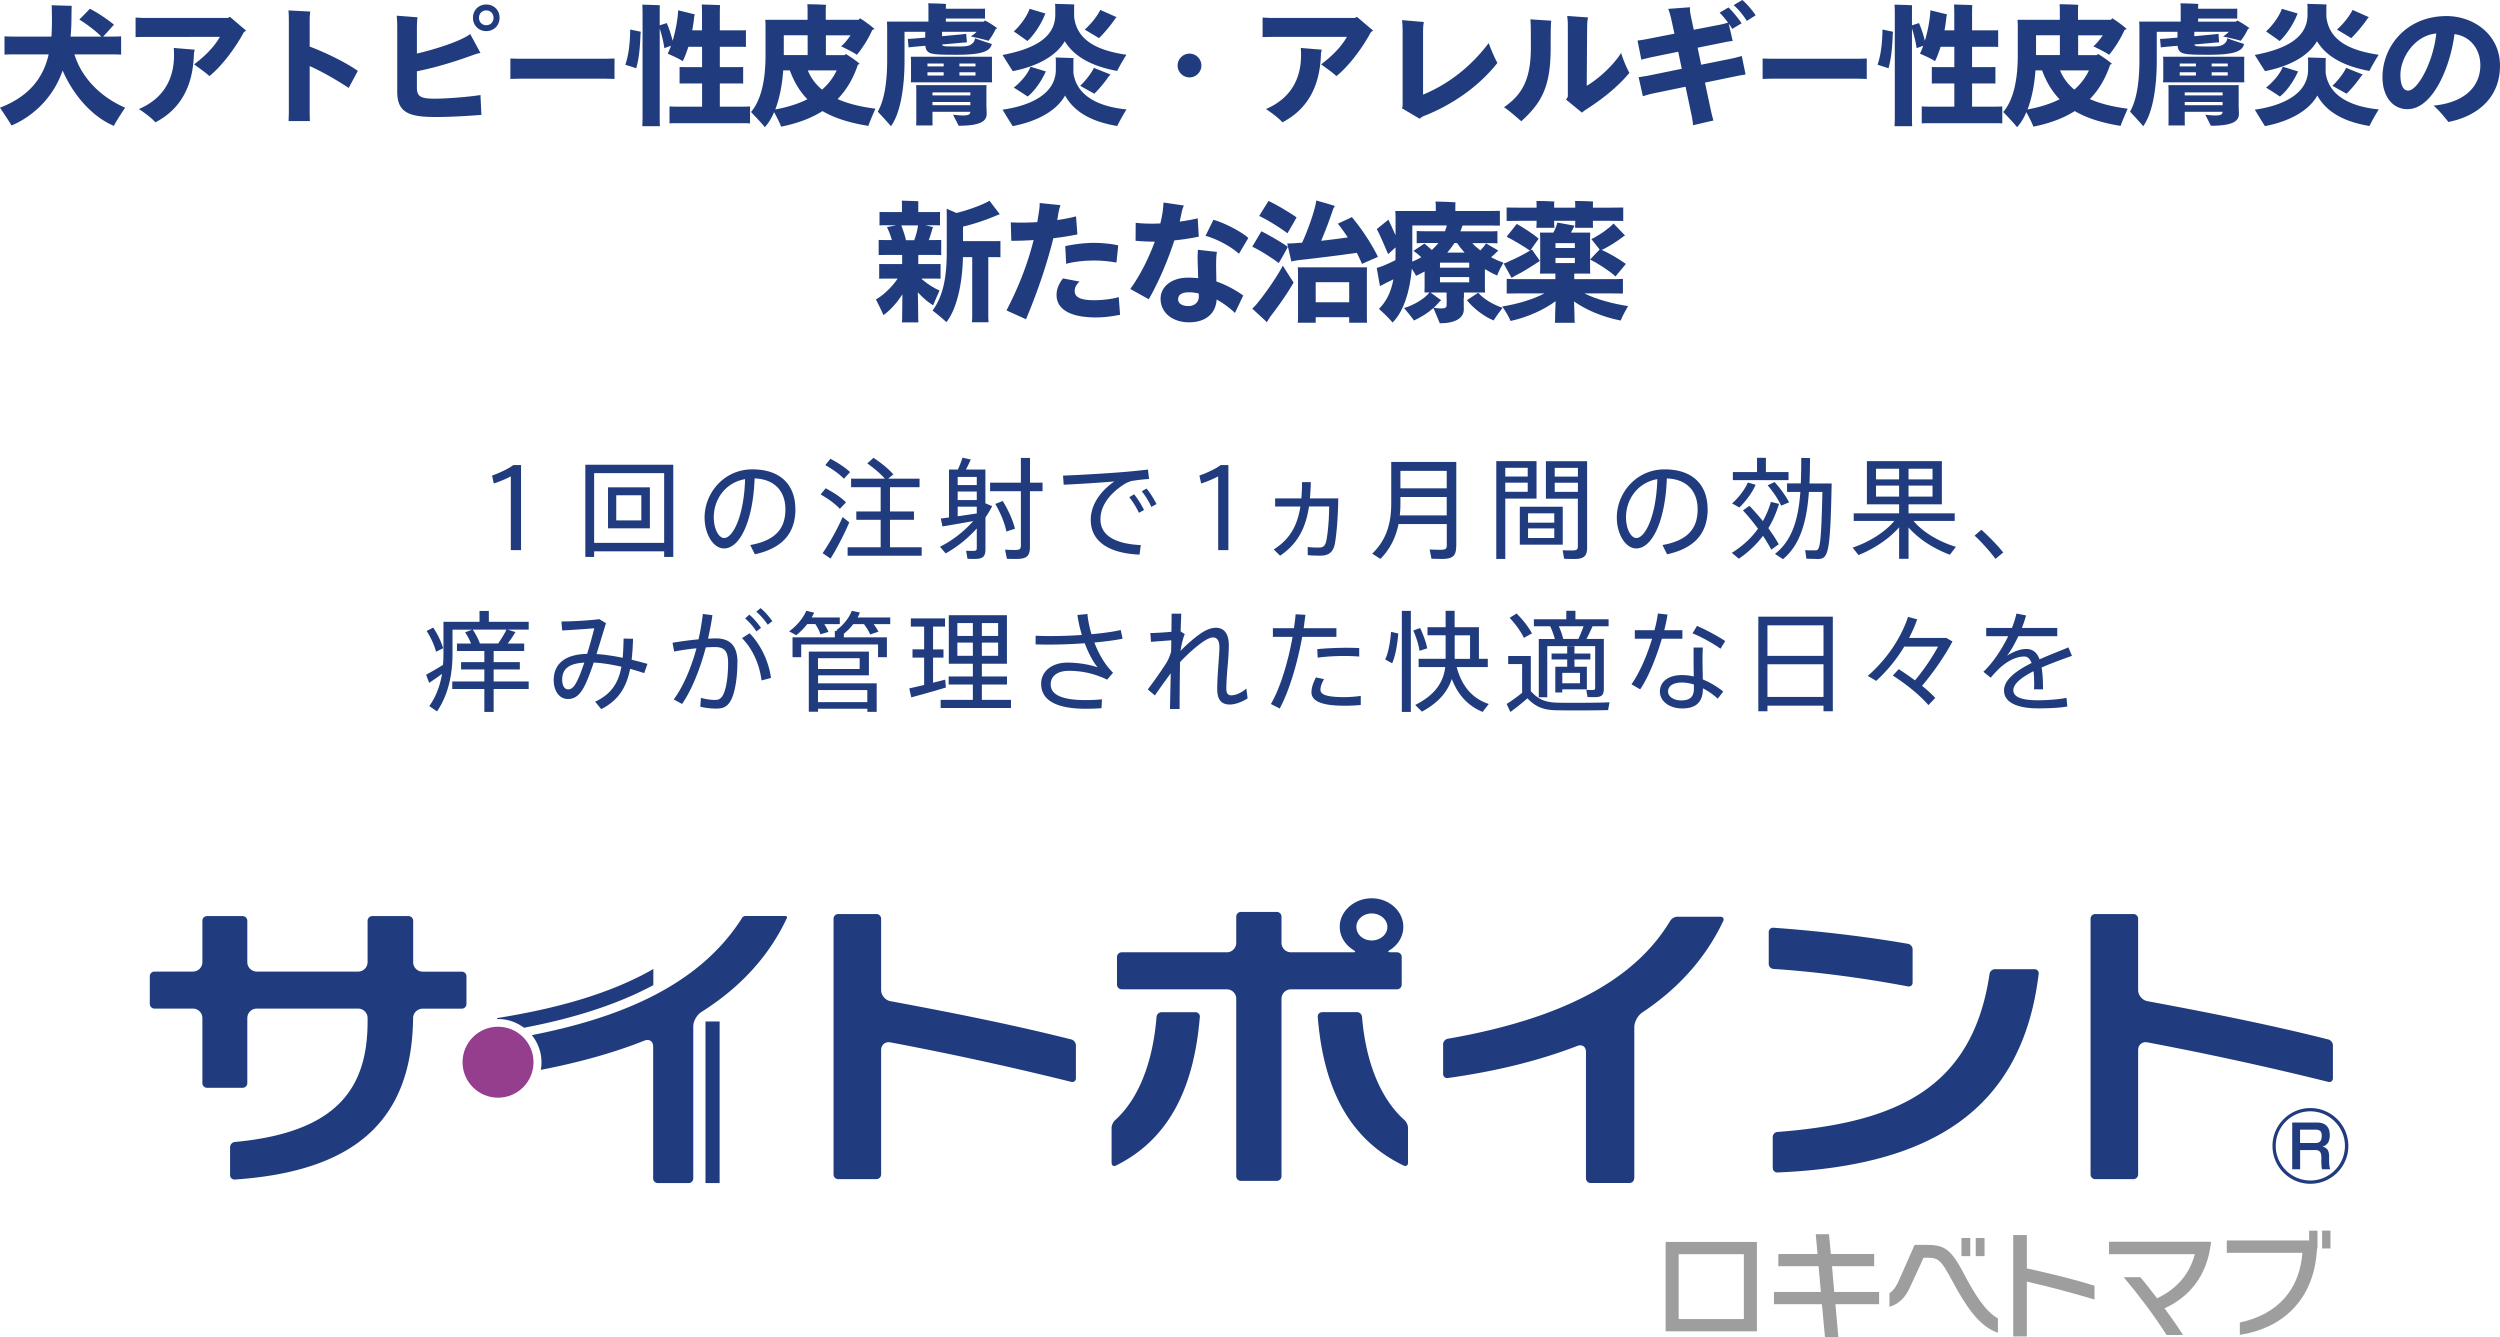 <svg id="_イヤー_2" xmlns="http://www.w3.org/2000/svg" viewBox="0 0 388.88 208.01"><defs><style>.cls-1{fill:#203c7e}</style></defs><g id="contents"><path class="cls-1" d="M81.05 72.34v13.23h-1.59V74.1c-.58.32-1.68.8-2.65 1.11l-.27-1.23c1.09-.39 2.63-1.09 3.3-1.64h1.21Zm23.68-.05v14.34h-1.42v-.87H92.42v.87h-1.37V72.29h13.67Zm-1.42 12.15V73.6H92.42v10.84h10.89Zm-2.22-8.63v6.37h-6.51v-6.37h6.51Zm-1.33 1.23h-3.9v3.91h3.9v-3.91Zm23.97 2.14c0 3.3-1.54 6-6.31 7.04l-.72-1.44c4.24-.75 5.47-2.84 5.47-5.57s-1.61-4.68-4.79-4.79c-.22 6.49-2.24 10.89-4.75 10.89-1.73 0-3.03-2.31-3.03-4.8 0-3.86 3.06-7.5 7.42-7.5 4.68 0 6.7 2.7 6.7 6.17Zm-7.83-4.65c-3.04.53-4.87 3.11-4.87 5.95 0 1.73.74 3.21 1.62 3.21 1.33 0 3.09-3.37 3.25-9.16Zm11.75 2.38.79-.96c1.33.72 2.41 1.44 3.16 2.19l-.96 1.01c-.72-.77-1.74-1.52-2.99-2.24Zm4.46 4.34c-.77 1.83-2.05 4.29-2.92 5.64l-1.23-.85c.91-1.28 2.31-3.76 3.11-5.61l1.04.82Zm-3.73-8.9.79-.99c1.28.68 2.31 1.37 3.06 2.07l-.96 1.04c-.7-.73-1.69-1.44-2.89-2.12Zm14.99 12.78v1.32h-11.52v-1.32h5.14v-4.27h-3.79v-1.3h3.79v-3.78h-4.6v-1.32h5.25c-.68-.79-1.62-1.57-2.73-2.38l.97-.87c1.32.89 2.34 1.74 3.09 2.58l-.82.67h4.89v1.32h-4.6v3.78h3.73v1.3h-3.73v4.27h4.92Zm10.96-6.39c-.29.6-.65 1.18-1.04 1.74v4.94c0 1.18-.43 1.52-1.66 1.52-.34 0-.8 0-1.13-.02l-.22-1.25c.31.02.75.02 1.06.02.46 0 .6-.07.6-.43V82.2c-1.44 1.61-3.16 2.96-4.84 3.88l-.89-1.03c1.83-.91 3.69-2.31 5.18-4-1.62.31-3.57.63-4.79.84l-.26-1.23 1.28-.17v-7.45H149c.29-.65.56-1.33.72-1.85l1.28.29c-.19.46-.46 1.01-.75 1.56h3.03v5.25l1.04.44Zm-2.39-4.55h-2.97v1.26h2.97v-1.26Zm0 2.27h-2.97v1.33h2.97v-1.33Zm-2.97 3.85 2.97-.44v-1.06h-2.97v1.5Zm13.19-3.9h-1.95v8.67c0 1.45-.56 1.86-2.08 1.86-.48 0-1.08 0-1.5-.02l-.29-1.42c.43.03 1.06.05 1.52.05.72 0 .94-.12.94-.68v-8.46h-4.79v-1.33h4.79v-3.85h1.42v3.85h1.95v1.33Zm-5.61 6.27c-.27-1.3-.84-2.75-1.73-4.29l1.16-.46c.96 1.57 1.57 3.02 1.9 4.31l-1.33.44Zm20.9 2.12-.19 1.47c-4.72-.19-7.59-2.02-7.59-5.4 0-2.31 1.44-4.43 3.67-5.98-1.9.17-5.62.41-7.88.51l-.1-1.42c2.32-.07 7.45-.39 9.06-.53 1.32-.1 2.97-.27 4.15-.41l.17 1.47c-.75.03-2.02.19-2.62.29-.38.07-.94.32-1.3.56-2.15 1.38-3.64 3.26-3.64 5.43 0 2.38 2.07 3.79 6.26 4Zm-1.03-7.91c.55.68 1.13 1.61 1.54 2.44l-.8.44c-.36-.8-.94-1.73-1.5-2.43l.77-.46Zm3.47 1.52-.8.44c-.36-.82-.91-1.73-1.49-2.43l.75-.43c.56.68 1.13 1.57 1.54 2.41Zm11.19-6.07v13.23h-1.59V74.1c-.58.32-1.68.8-2.65 1.11l-.27-1.23c1.09-.39 2.63-1.09 3.3-1.64h1.21Zm17.09 5.17c-.03 3.26-.36 6.7-.65 7.54-.34.97-.99 1.38-2.12 1.38-.62 0-1.37 0-1.98-.09v-1.26c.6.09 1.26.09 1.76.09s.8-.14 1.01-.63c.27-.67.56-3.38.56-5.76h-3.13c-.51 3.4-1.81 5.85-4.5 7.66l-.99-.97c2.5-1.59 3.67-3.66 4.15-6.68h-3.93v-1.26h4.08c.07-.79.1-1.62.1-2.53h1.37c-.02.89-.07 1.74-.14 2.53h4.39Zm18.34 7.5c0 1.49-.6 1.93-2.17 1.93-.53 0-1.21-.02-1.67-.03l-.29-1.44c.48.03 1.15.05 1.68.05.75 0 .99-.12.99-.7v-3.3h-7.5c-.41 1.98-1.26 3.83-2.82 5.42l-1.28-.82c2.31-2.22 2.96-4.89 2.96-7.81v-6.46h10.12v13.16Zm-1.47-4.85v-2.85h-7.2v1.01c0 .62-.03 1.23-.1 1.85h7.3Zm-7.2-6.92v2.72h7.2v-2.72h-7.2Zm16.31 4.32v9.38h-1.4V71.73h6.26v5.83h-4.85Zm0-4.79v1.35h3.49v-1.35h-3.49Zm3.49 3.73v-1.42h-3.49v1.42h3.49Zm5.45 8.22h-6.68v-5.9h6.68v5.9Zm-1.32-4.87h-4.08v1.45h4.08v-1.45Zm0 2.34h-4.08v1.5h4.08v-1.5Zm5.11 2.96c0 1.42-.55 1.8-2.05 1.8-.48 0-1.08-.02-1.52-.03l-.24-1.33c.43.03 1.01.03 1.45.03.7 0 .92-.1.92-.65v-7.4h-4.97v-5.83h6.41v13.42Zm-5.04-12.37v1.35h3.61v-1.35h-3.61Zm3.61 3.73v-1.42h-3.61v1.42h3.61Zm20.18 2.67c0 3.3-1.54 6-6.31 7.04l-.72-1.44c4.24-.75 5.47-2.84 5.47-5.57s-1.61-4.68-4.79-4.79c-.22 6.49-2.24 10.89-4.75 10.89-1.73 0-3.03-2.31-3.03-4.8 0-3.86 3.06-7.5 7.42-7.5 4.68 0 6.7 2.7 6.7 6.17Zm-7.83-4.65c-3.04.53-4.87 3.11-4.87 5.95 0 1.73.74 3.21 1.62 3.21 1.33 0 3.09-3.37 3.25-9.16Zm17.72 10.96c-.36-.68-.79-1.4-1.28-2.14a16.147 16.147 0 0 1-3.76 3.56l-1.09-.91c1.64-1.03 3.01-2.27 4.07-3.76-.68-.92-1.45-1.88-2.34-2.84l1.01-.72c.77.82 1.47 1.61 2.09 2.38.51-.91.94-1.91 1.25-2.99l1.26.31c-.41 1.37-.96 2.63-1.66 3.78.63.87 1.18 1.71 1.62 2.5l-1.16.84Zm-4.96-6.55-1.13-.63c.96-.85 1.9-2.03 2.46-3.26l1.2.36c-.58 1.33-1.56 2.58-2.53 3.54Zm7.66-4.26h-8.67v-1.25h3.76v-2.22h1.38v2.22h3.52v1.25Zm-1.16 3.97c-.46-.99-1.16-2.05-2.1-3.16l1.08-.51c1.01 1.13 1.74 2.17 2.26 3.16l-1.23.51Zm5.54 8.29c-.43 0-1.09-.02-1.61-.03l-.19-1.33c.5.03 1.15.03 1.54.03.7 0 .94-.17 1.14-9.09h-2.1c-.31 4.32-1.23 8.14-4.03 10.46l-1.25-.82c2.77-2.15 3.66-5.62 3.95-9.64h-2.07v-1.33h2.14c.05-1.28.07-2.62.07-3.96l1.37.02c-.02 1.33-.03 2.67-.09 3.95h3.45c-.22 11.35-.55 11.76-2.32 11.76Zm21.65-1.88-.94 1.23c-2.34-.87-4.77-2.34-6.43-4.24v4.87h-1.47v-4.89c-1.64 1.88-4.05 3.4-6.32 4.31l-.91-1.16c2.39-.79 4.96-2.31 6.49-4.15h-6.32v-1.18h7.06v-1.4h-5.01v-6.72h11.66v6.72h-5.18v1.4h7.18v1.18h-6.41c1.54 1.85 4.14 3.3 6.6 4.03Zm-12.43-10.49h3.59v-1.66h-3.59v1.66Zm3.59 2.68v-1.71h-3.59v1.71h3.59Zm5.2-4.34h-3.73v1.66h3.73v-1.66Zm0 2.63h-3.73v1.71h3.73v-1.71Zm11 10.39-1.21 1.01c-.7-.97-2.12-2.6-3.25-3.62l1.06-.92c1.18 1.06 2.58 2.5 3.4 3.54ZM82.24 97.94h-3.26l1.2.38c-.31.53-.72 1.14-1.2 1.78h2.56v1.16h-4.75V103h4.07v1.14h-4.07V106h5.45v1.18h-5.45v3.56h-1.45v-3.56h-4.99V106h4.99v-1.86h-3.62V103h3.62v-1.74h-4.26v-1.16h2.19a9.12 9.12 0 0 0-.92-1.74l1.08-.41h-3.04v3.74c0 3.13-.6 6.29-2.41 8.97l-1.2-.82c1.08-1.54 1.69-3.25 1.98-5.02-.68.5-1.47 1.06-2 1.4l-.48-1.26c.65-.36 1.78-.99 2.63-1.54.05-.56.07-1.14.07-1.73v-4.97h5.61v-1.69h1.45v1.69h6.2v1.23Zm-14.41 3.44c-.24-.94-.79-2.2-1.47-3.23l1.03-.53c.72 1.08 1.28 2.31 1.54 3.21l-1.09.55Zm10.96-3.44h-5.25c.48.72.89 1.52 1.11 2.15h2.85c.51-.75 1.01-1.56 1.28-2.15Zm21.42 6.77c-.7-.24-1.45-.46-2.19-.67-.56 2.82-1.78 4.89-4.5 6.27l-.94-1.16c2.58-1.21 3.64-3.02 4.08-5.44-1.49-.34-2.97-.58-4.31-.65-.32.99-.67 1.93-.99 2.7-.89 2.15-1.74 2.97-3.01 2.97-1.42 0-2.22-1.35-2.22-2.92 0-2.32 1.47-4.02 5.2-4.1.43-1.38.82-2.82 1.11-3.98-1.2.1-3.4.26-4.99.34l-.12-1.4c1.83 0 4.44-.17 5.9-.36l1.03.63-1.47 4.8c1.26.08 2.67.29 4.07.58.08-.92.12-1.91.14-2.99l1.47.03c-.03 1.18-.1 2.26-.22 3.26.84.21 1.66.41 2.46.65l-.5 1.42Zm-10.17.65c.27-.63.56-1.44.85-2.29-2.65.15-3.44 1.16-3.44 2.67 0 .84.32 1.49.92 1.49s1.04-.44 1.66-1.86Zm24.66-2.26c0 2.62-.46 4.96-1.09 5.98-.55.91-1.21 1.16-2.29 1.14-.75 0-1.62-.1-2.39-.29l.1-1.38c.67.2 1.5.32 2.02.32.67.02.96-.09 1.3-.56.55-.8.91-2.85.91-5.16 0-1.83-.55-2.5-2.03-2.5-.41 0-.91.02-1.44.05-.91 3.45-2.19 6.61-3.69 8.8l-1.3-.7c1.45-1.97 2.68-4.8 3.54-7.96-1.16.12-2.41.29-3.47.51l-.26-1.37c1.21-.2 2.7-.41 4.05-.53.29-1.3.51-2.62.67-3.95l1.49.19c-.17 1.23-.41 2.44-.68 3.66.44-.03.84-.05 1.18-.05 2.34 0 3.4 1.23 3.4 3.79Zm1.9-4.6c1.98 2.03 3.04 4.77 3.33 6.96l-1.47.38c-.29-2.24-1.2-4.7-3.04-6.58l1.18-.75Zm-.7-2.31.67-.58c.73.65 1.21 1.23 1.81 2.05l-.72.56a9.56 9.56 0 0 0-1.76-2.03Zm1.74-1.04.67-.56c.74.63 1.23 1.21 1.83 2.03l-.72.56a9.903 9.903 0 0 0-1.78-2.03Zm6.22 3.66-1.11-.6c1.16-.85 2.14-1.98 2.67-3.2l1.23.29-.38.75h4.36v1.03h-2.41c.27.43.5.82.65 1.21l-1.25.38c-.15-.51-.43-1.03-.79-1.59h-1.26c-.5.63-1.06 1.21-1.71 1.73Zm14.61-1.73h-2.58c.31.41.56.8.75 1.18l-1.28.43c-.22-.51-.55-1.04-.97-1.61h-1.66a8.34 8.34 0 0 1-1.47 1.5v.56h6.7v3.09h-1.38v-1.98h-11.95v1.98h-1.35v-3.09h6.58v-.99h.41l-.2-.1c1.09-.8 1.97-1.85 2.43-3.04l1.26.27c-.1.27-.22.51-.36.77h5.08v1.03Zm-11.23 9.21h9.13v4.44h-1.45v-.48h-7.67v.46h-1.44v-9.35h9.35v3.69h-7.91v1.23Zm0-3.91v1.68h6.48v-1.68h-6.48Zm0 4.96v1.88h7.67v-1.88h-7.67Zm19.89-.4c-1.57.5-4 1.16-5.38 1.54l-.31-1.4 2.31-.53v-4.26h-1.81v-1.28h1.81v-3.54h-2.07v-1.28H147v1.28h-1.86v3.54h1.62v1.28h-1.62v3.91l1.88-.48.12 1.21Zm10.13 1.93v1.26h-10.94v-1.26h5.01v-2.39h-3.76v-1.25h3.76v-1.98h-3.74V95.7h9.04v7.55h-3.9v1.98h3.91v1.25h-3.91v2.39h4.53Zm-8.34-9.95h2.41v-2h-2.41v2Zm2.41 3.09v-2.05h-2.41v2.05h2.41Zm3.93-5.09h-2.53v2h2.53v-2Zm0 3.04h-2.53v2.05h2.53v-2.05Zm17.88 4.68-.92 1.08c-1.95-.94-3.91-1.37-5.93-1.37-1.86 0-2.85.85-2.85 2.12 0 1.57 1.69 2.43 5.44 2.43.72 0 1.61-.03 2.53-.12l-.07 1.38c-.85.07-1.71.09-2.43.09-4.75 0-6.96-1.4-6.96-3.9 0-1.91 1.66-3.28 4.08-3.28 1.62 0 3.3.27 4.7.73-.7-.85-1.42-2.19-2-3.74-1.93.14-3.93.21-5.71.21-.68 0-1.33-.02-1.93-.03v-1.35c.68.03 1.42.05 2.24.05 1.54 0 3.26-.05 4.96-.17-.31-.99-.55-2.05-.7-3.11l1.56-.15c.1 1.03.32 2.1.63 3.14 1.71-.15 3.3-.36 4.55-.65l.29 1.35c-1.25.26-2.77.44-4.39.6.72 1.86 1.71 3.55 2.92 4.7Zm20.94 3.98c-1.01.67-2.07.97-2.77.97-1.28 0-1.97-.67-1.97-2.46 0-.91.07-2.14.17-3.52.07-1.04.17-2.15.17-2.91 0-1.04-.36-1.54-.99-1.54-.39 0-.8.19-1.35.53-.91.58-2.43 1.86-3.78 3.3-.05 2.89-.07 5.76-.07 7.3h-1.5l.12-5.55c-.8 1.08-1.79 2.44-2.46 3.44l-1.11-.94c.92-1.2 2.36-3.25 2.96-4.24.27-.46.5-1.03.67-1.64l.03-1.76-3.16.24-.1-1.37c.77 0 2.2-.09 3.28-.19l.03-2.82h1.5l-.1 2.75.65.43c-.29.62-.53 1.74-.67 2.62.97-1.03 2.36-2.22 3.32-2.84.82-.53 1.57-.77 2.17-.77 1.26 0 2.03.89 2.03 2.7 0 .82-.07 1.93-.17 3.09-.12 1.38-.22 2.73-.22 3.66 0 .79.27 1.06.79 1.06.56 0 1.54-.34 2.32-1.06l.2 1.52Zm8.48-9.55c-.73 4.05-2.02 8.43-3.5 11.14l-1.37-.7c1.49-2.55 2.7-6.65 3.37-10.44H198v-1.35h3.28c.1-.75.2-1.49.26-2.17l1.52.09-.27 2.08h5.09v1.35h-5.32Zm9.11 9.19v1.4c-.84.09-1.68.12-2.51.12-3.18 0-5.16-.56-5.16-2.1 0-.65.22-1.37.7-2.31l1.25.27c-.38.68-.55 1.2-.55 1.67 0 .84 1.3 1.13 3.74 1.13.82 0 1.69-.07 2.53-.19Zm-6.77-7.28c1.25-.14 2.94-.2 4.38-.22.82 0 1.56.02 2.15.05v1.32c-.63-.05-1.45-.09-2.31-.09-1.35 0-2.94.09-4.15.26l-.07-1.32Zm11.48-2.7 1.13.27c-.14 1.64-.44 3.5-.96 4.63l-1.08-.6c.5-1.03.8-2.79.91-4.31Zm1.68-3.26h1.4v15.72h-1.4V95.02Zm2.75 6.22c-.14-.96-.46-2-.97-3.16l1.06-.39c.56 1.18.92 2.22 1.11 3.16l-1.2.39Zm10.77 8.27-.96 1.23c-2.15-.89-3.78-2.5-4.79-5.13-.63 1.93-2 3.66-4.65 5.09l-1.04-1.04c3.16-1.59 4.38-3.57 4.67-5.9h-4.14v-1.28h4.2v-3.66h-2.82v-1.26h2.82v-2.55h1.4v2.55h3.78v4.92h1.38v1.28h-4.84c.84 3.16 2.58 4.94 4.97 5.74Zm-5.3-7.02h2.39v-3.66h-2.39v3.66Zm24.08 6.76-.22 1.21c-2.05.05-6.17.07-8.17.02-1.9-.05-3.08-.51-4.38-1.85-.97.85-1.85 1.54-2.65 2.12l-.58-1.25c.72-.44 1.54-1.03 2.41-1.74v-4.46h-2.17v-1.26h3.52v5.47c1.21 1.35 2.36 1.74 4.05 1.79 1.88.05 6.08.03 8.19-.05Zm-13.31-10.02c-.48-.99-1.23-2.05-2.22-3.13l1.08-.67c1.08 1.09 1.86 2.12 2.39 3.09l-1.25.7Zm4.1-1.81h-2.55v-1.09h5.04v-1.32h1.42v1.32h5.16v1.09h-2.5c-.24.58-.58 1.28-.94 1.97h2.7v7.73c0 1.03-.34 1.32-1.45 1.32-.31 0-.75 0-1.09-.02l-.19-1.11c.27.02.67.02.94.02.34 0 .44-.07.44-.31v-6.51h-7.45v7.95h-1.32V99.4h2.5c-.17-.62-.41-1.33-.72-1.97Zm2.63 5.16h-2.43v-.92h2.43v-1.13h1.13v1.13h2.48v.92h-2.48v1.13h1.93v3.52h-3.83v.48h-1.08v-4h1.85v-1.13Zm2.55-5.16h-3.85c.31.68.55 1.4.68 1.97h2.36c.31-.67.6-1.37.8-1.97Zm-.56 7.25h-2.75v1.61h2.75v-1.61Zm12.73-5.3c-.84 2.82-2.05 5.93-3.37 7.86l-1.35-.79c1.26-1.78 2.43-4.49 3.2-7.08h-2.68v-1.33h3.06c.24-.92.43-1.81.53-2.6l1.5.17c-.12.72-.29 1.56-.51 2.43h2.82v1.33h-3.2Zm6.37 6.32c1.2.48 2.29 1.16 3.18 1.88l-.85 1.11a10.73 10.73 0 0 0-2.31-1.61v.05c0 2-.99 3.08-3.2 3.08-2.07 0-3.49-1.16-3.49-2.63s1.23-2.56 3.44-2.56c.6 0 1.23.07 1.83.22-.02-.89-.03-1.91-.03-2.82v-1.69h1.44c-.02.44-.05 1.06-.05 1.69 0 1.06.03 2.29.05 3.28Zm-1.38.79c-.63-.2-1.25-.31-1.85-.31-1.38 0-2.17.53-2.17 1.4 0 .77.85 1.38 2.05 1.38 1.35 0 1.97-.56 1.97-1.81v-.67Zm4.14-5.57c-.99-.73-2.97-1.85-4.36-2.39l.7-1.16c1.45.62 3.33 1.64 4.39 2.36l-.74 1.2Zm17.47-4.99v14.72h-1.45v-.87h-8.72v.87h-1.42V95.92h11.59Zm-10.17 1.35v4.75h8.72v-4.75h-8.72Zm8.72 11.14v-5.08h-8.72v5.08h8.72Zm17.38.16-1.06 1.11c-1.3-1.5-3.2-3.08-5.54-4.6l.92-.99c.92.58 1.76 1.18 2.53 1.74a32.66 32.66 0 0 0 3.59-5.25h-5.26a24.048 24.048 0 0 1-4.36 5.33l-1.32-.77c2.87-2.5 5.14-5.78 6.27-9.19l1.42.39c-.34.99-.77 1.95-1.26 2.89h5.79l.96.55c-1.14 2.17-2.91 4.75-4.73 6.9.79.63 1.47 1.26 2.05 1.88Zm20.41-.04.14 1.37c-1.2.22-3.11.29-4.5.29-3.4 0-5.35-.96-5.35-2.79 0-1.69 1.93-3.09 4.29-4.27-.27-.68-.65-1.01-1.11-1.01-1.18 0-2.43.58-3.64 1.61-.38.32-1.11 1.08-1.61 1.69l-1.14-.92c1.44-1.35 2.85-3.45 3.86-5.54h-3.42v-1.28h4c.31-.77.55-1.54.7-2.24l1.5.29c-.17.65-.41 1.32-.65 1.95h5.5v1.28h-6.05c-.6 1.28-1.25 2.38-1.76 3.03 1.01-.62 2-1.04 2.99-1.04s1.66.51 2.07 1.61c1.57-.7 3.2-1.32 4.49-1.86l.55 1.32c-1.44.51-3.16 1.13-4.72 1.81.15.91.22 2.03.22 3.4h-1.4c0-.27.02-.55.02-.79 0-.8-.03-1.47-.1-2.03-1.79.91-3.14 1.93-3.14 2.96s1.23 1.56 3.88 1.56c1.25 0 3.25-.14 4.38-.38Zm43.85 69.72c0 3.26-2.65 5.89-5.91 5.89s-5.89-2.64-5.89-5.89 2.67-5.89 5.89-5.89 5.91 2.6 5.91 5.89Zm-11.29 0c0 2.96 2.42 5.38 5.38 5.38s5.38-2.42 5.38-5.38-2.43-5.38-5.38-5.38-5.38 2.38-5.38 5.38Zm6.39-3.64c1.28 0 2.01.63 2.01 1.96 0 .54-.07 1.48-1.14 1.79.84.18 1.04.78 1.04 1.52v.69c0 .4.03.88.15 1.31h-1.26c-.1-.44-.1-1.07-.1-1.14v-.72c0-1.13-.59-1.13-1.09-1.13h-2.21v2.99h-1.23v-7.27h3.84Zm-2.61 1.11v2.08h2.3c.54 0 1.07-.09 1.07-1.13 0-.76-.35-.95-1.04-.95h-2.33Zm-220.72 6.97c0 .4-.33.73-.73.73h-5.94c-.41 0-.73-.33-.73-.73v-39.78c0-.4.33-.73.73-.73h5.94c.4 0 .73.33.73.73V154c0 .81.65 1.59 1.44 1.73 9.7 1.81 19.08 3.67 28.15 5.96.39.1.71.51.71.91v5.13c0 .4-.32.65-.71.56-9.74-2.42-19.17-4.45-28.15-6.15-.8-.15-1.44.39-1.44 1.2v19.34Zm35.85-1.8v-5.45c0-.41.26-.94.56-1.21 3.72-3.35 5.89-9.18 6.43-16.05.03-.4.38-.73.79-.73h5.27c.4 0 .71.33.68.73-.86 10.26-4.28 18.78-13.06 23.13-.36.18-.66-.01-.66-.42m43.37-32.76h1.02c.41 0 .73.33.73.73v4.3c0 .4-.33.73-.73.73h-16.5c-.81 0-1.47.66-1.47 1.47v27.6c0 .4-.33.73-.73.73h-5.58c-.41 0-.73-.33-.73-.73v-27.6c0-.81-.66-1.47-1.47-1.47h-16.35c-.41 0-.73-.33-.73-.73v-4.3c0-.4.33-.73.73-.73h16.35c.81 0 1.47-.66 1.47-1.47v-4.08c0-.4.33-.73.73-.73h5.58c.41 0 .73.33.73.73v4.08c0 .81.66 1.47 1.47 1.47h9.66c.4 0 .43-.13.08-.34-1.3-.81-2.15-2.11-2.15-3.63 0-2.44 2.28-4.43 4.97-4.43s4.92 1.98 4.92 4.43c0 1.51-.81 2.82-2.1 3.62-.34.22-.32.34.09.34m-10.62 9.32h5.42c.41 0 .75.33.79.73.55 6.86 2.81 12.7 6.59 16.05.3.27.56.8.56 1.21v5.45c0 .4-.3.6-.67.43-9.02-4.34-12.55-12.87-13.37-23.13a.67.67 0 0 1 .68-.73m7.71-15.36c-1.29 0-2.38.92-2.38 2.08 0 1.25 1.09 2.12 2.38 2.12s2.44-.88 2.44-2.12c0-1.15-1.14-2.08-2.44-2.08m40.83 41.2c0 .41-.33.73-.73.73h-6.04c-.41 0-.73-.33-.73-.73v-19.67c0-.81-.61-1.22-1.36-.92-6.35 2.46-13.25 4.03-20.13 4.99-.4.06-.73-.23-.73-.63v-4.62c0-.41.32-.79.72-.86 19.82-3.46 29.75-10.23 34.6-18.34.21-.35.7-.64 1.1-.64h6.72c.41 0 .6.3.43.67-2.86 6.04-7.25 10.67-12.6 14.23-.67.45-1.23 1.45-1.23 2.26v23.54Zm20.93-33.35v-4.95c0-.4.33-.71.73-.68 6.51.46 14.11 1.32 20.93 2.5.4.07.72.45.72.86v5.18c0 .4-.32.67-.72.59-6.9-1.31-14.34-2.29-20.93-2.72a.793.793 0 0 1-.73-.78m.62 31.74v-4.81c0-.41.33-.76.73-.79 18.06-1.4 30.32-6.43 33-24.59.06-.4.43-.73.84-.73h6.15c.41 0 .7.33.65.73-2.6 21.52-17.18 29.92-40.63 30.89-.4.02-.73-.3-.73-.71m56.83 1.02c0 .4-.33.73-.73.73h-5.94c-.41 0-.73-.33-.73-.73v-39.78c0-.4.33-.73.73-.73h5.94c.4 0 .73.33.73.73V154c0 .81.65 1.59 1.44 1.73 9.7 1.81 19.08 3.67 28.15 5.96.39.1.71.51.71.91v5.13c0 .4-.32.65-.71.56-9.74-2.42-19.17-4.45-28.15-6.15-.8-.15-1.44.39-1.44 1.2v19.34Z"/><path d="M259.09 193.19h14.2v13.9h-14.2v-13.9Zm12.17 1.9h-10.14v10.09h10.14v-10.09Zm14.24 7.78.46 5.14h-2.08l-.48-5.14h-7.46v-1.91h7.3l-.36-4h-6.26v-1.9h6.1l-.28-3.08h2.06l.29 3.08h6.74v1.9h-6.56l.35 4h6.98v1.91h-6.8zm18.12-3.74c-1.69-3.15-2.13-3.49-3.81-3.49h-.59l-2.14 4.64c-.68 1.5-1.67 2.56-3.17 2.99v-2.12c.71-.43 1.19-1.3 1.58-2.22l2.33-5.29h1.58c2.74 0 3.86.28 5.93 4.2 1.78 3.4 3.43 6.1 5.45 7.24v2.24c-2.88-.98-4.93-4-7.17-8.2m1.5-6.55h1.37v2.83h-1.37v-2.83Zm2.22 0h1.37v2.83h-1.37v-2.83Zm7.95 6.79v8.53h-2.12v-15.77h2.12v5.18c3.7.82 7.15 1.64 10.52 2.69v2.15c-3.61-1.07-6.98-1.98-10.52-2.78m21.42 4.15c1.07 1.44 2.08 2.9 2.87 4.15h-2.56c-1.85-2.94-4.48-6.42-6.67-8.99h2.6c.78.94 1.69 2.08 2.6 3.29 2.94-1.41 5-3.61 5.87-6.87h-13.35v-1.94h15.86v.18c-.64 5.36-3.54 8.49-7.21 10.18m23.7-9.31c-.39 8.17-5.57 12.47-12 13.44v-1.92c5.93-1.26 9.31-5.16 9.73-10.84h-11.76v-1.92h12.81v-1.53h1.3v2.78h-.09Zm.8-2.78h1.3v2.78h-1.3v-2.78Z" style="fill:#9e9e9f"/><path class="cls-1" d="M64.27 149.66v-6.43c0-.4-.33-.73-.73-.73h-5.63c-.4 0-.73.33-.73.73v6.43c0 .81-.66 1.47-1.47 1.47H39.94c-.81 0-1.47-.66-1.47-1.47v-6.43c0-.4-.33-.73-.73-.73h-5.53c-.41 0-.73.33-.73.73v6.43c0 .81-.66 1.47-1.47 1.47h-5.98c-.4 0-.73.33-.73.73v4.3c0 .4.33.73.73.73h5.98c.81 0 1.47.66 1.47 1.47v10.12c0 .4.33.73.73.73h5.53c.41 0 .73-.33.73-.73v-10.12c0-.81.66-1.47 1.47-1.47h15.77c.81 0 1.47.66 1.47 1.47v.52c0 10.5-4.83 17.28-20.66 18.76a.82.82 0 0 0-.73.8v4.35c0 .4.33.72.73.69 19.35-1.31 27.56-9.75 27.74-25.13.01-.79.67-1.44 1.48-1.45h6.09c.41 0 .73-.33.73-.73v-4.3c0-.4-.33-.73-.73-.73h-6.09c-.81 0-1.47-.66-1.47-1.47m45.47 9.22h2.2v25.14h-2.2z"/><path class="cls-1" d="M122.2 142.49h-6.26c-.16 0-.36.09-.48.22s0 0 0 .03l-.04.06c-6.94 10.99-19.99 15.71-32.69 18.22a6.75 6.75 0 0 1 1.5 4.23c0 .4-.04.79-.11 1.17 5.68-1.1 11.14-2.57 16.12-4.55.75-.3 1.36.1 1.36.91v20.52c0 .41.33.73.73.73h4.78c.41 0 .73-.33.73-.73v-23.65c0-.81.57-1.8 1.26-2.23 5.75-3.63 10.38-8.38 13.31-14.63.06-.15-.02-.27-.18-.28Z"/><path d="M77.47 170.75c-3.04 0-5.52-2.47-5.52-5.52s2.48-5.52 5.52-5.52 5.52 2.47 5.52 5.52-2.47 5.52-5.52 5.52" style="fill:#943e8d"/><path class="cls-1" d="M101.63 150.72c-.18.1-.34.21-.53.31-7.92 4.4-17.37 6.29-23.78 7.34l.02.14h.12c1.52 0 2.92.51 4.05 1.36 6.03-1.15 13.51-3.08 20.12-6.63v-2.51ZM19.46 16.75c-.55.84-1.44 2.17-1.74 2.83-3.45-1.44-6.36-4.88-7.98-8.61-1.39 4.1-4.51 7.1-7.94 8.55-.49-.8-1.31-2.05-1.8-2.77 4.31-1.66 6.69-4.41 7.57-8.29H2.81c-.86 0-1.58 0-2.11.04V5.65c.53.04 1.25.04 2.11.04H8c.06-.8.08-1.64.08-2.52 0-.7-.02-1.91-.04-2.36.96.04 2.48.08 3.12.1-.02.16-.04 1.05-.04 1.5 0 1.17-.04 2.26-.14 3.28h4.78c-.96-1-2.52-2.09-3.42-2.65.57-.57 1.09-1.09 1.64-1.68.98.49 2.56 1.5 3.75 2.48-.49.53-1.09 1.21-1.68 1.85h.68c.88 0 1.58 0 2.11-.04V8.5c-.53-.04-1.23-.04-2.11-.04h-5.15c1.27 4.14 4.68 6.93 7.9 8.29ZM38.28 4.76l-.35.25c-1.44 2.69-3.67 5.52-5.37 6.83-.39-.43-1.54-1.21-2.36-1.83 1.35-1.03 2.99-2.48 4-4.27H22.55c-.49 0-1.19.02-1.46.04V2.73c.35.02.98.06 1.46.06h12.86l.37-.16 2.5 2.13ZM30.3 7.73c-.08.23-.12.45-.14.76-.16 5.02-2.13 8.53-5.99 10.54-.47-.57-1.58-1.42-2.56-2.07 4.02-1.72 5.46-4.9 5.46-8.37 0-.39-.02-.84-.04-1.13l3.28.27Zm17.87 2.54v7.12c0 .47.02 1.15.04 1.44h-3.32c0-.27.04-.92.04-1.44V3.22c0-.62-.02-1.17-.06-1.6l3.4.18c-.04.18-.1.64-.1 1.35v4.09c2.42.92 5.56 2.42 7.49 3.79l-1.42 2.65c-1.48-.98-3.9-2.44-6.07-3.4Zm26.57 4.52.14 3.08c-2.24.18-4.8.33-7.14.33-4.02 0-5.95-.64-5.95-3.9V4c0-.47-.04-1.19-.08-1.56l3.24.25c-.06.31-.1 1.27-.1 1.54v4.1c2.95-.68 6.93-1.97 8.29-3.04l1.6 2.95c-.41.06-.55.12-1.13.31-2.3.84-5.41 1.87-8.76 2.54v2.52c0 1.39.55 1.74 2.81 1.74 2.11 0 5.84-.35 7.08-.57Zm2.97-12.02c0 1.19-.9 2.07-2.07 2.07s-2.07-.88-2.07-2.07S74.45.7 75.64.7s2.07.88 2.07 2.07Zm-.94 0c0-.66-.47-1.15-1.13-1.15s-1.13.49-1.13 1.15.47 1.15 1.13 1.15 1.13-.49 1.13-1.15Zm18.82 9.51s-.94-.04-1.68-.04H81.07c-.72 0-1.64.04-1.68.04V9.1s.92.04 1.68.04h12.84c.78 0 1.64-.04 1.68-.04v3.18Zm2.44-7.69c.53.12 1.19.25 1.64.35 0 .08-.02.23-.04.37-.08 2.28-.25 3.81-.66 5.31-.29-.1-1.13-.37-1.7-.55.49-1.42.74-3.3.76-5.48Zm18.64 11.96v2.65c-.41-.04-.92-.04-1.56-.04h-9.43c-.62 0-1.13 0-1.54.04v-2.65c.41.04.92.04 1.54.04h3.53v-3.61H107c-.49 0-.92 0-1.29.02v-2.58c.37.02.8.02 1.29.02h2.21V7.28h-2.13c-.29.88-.57 1.64-.88 2.24-.45-.33-1.6-.86-2.34-1.17.18-.35.35-.78.51-1.23l-1.03.37c-.12-.96-.45-2.19-.72-3.08v13.68c0 .53 0 1.11.04 1.54h-2.75c.02-.43.04-1 .04-1.54V1.87c0-.35-.02-.86-.04-1.15.57.02 2.15.06 2.73.1-.02.33-.02.74-.02 1.05v2.07l1.09-.35c.27.59.64 1.62.92 2.75.47-1.56.8-3.38.86-4.74l2.6.64c-.04.1-.1.25-.1.33-.08.76-.18 1.48-.31 2.15h1.52V1.83c0-.31-.02-.88-.04-1.13.62.02 2.26.06 2.85.1-.02.31-.04.72-.04 1.03v2.89h2.75c.51 0 .94 0 1.31-.02v2.6c-.37-.02-.8-.02-1.31-.02h-2.75v3.16h2.34c.49 0 .94 0 1.29-.02V13c-.35-.02-.8-.02-1.29-.02h-2.34v3.61h3.14c.64 0 1.13 0 1.56-.04Zm18.39 3.03c-2.93-.47-5.25-1.21-7.12-2.3-1.72 1.09-3.86 1.91-6.44 2.42-.18-.53-.68-1.52-1.09-2.26-.39.94-.88 1.74-1.44 2.34-.51-.64-1.54-1.72-2.15-2.36 1.37-1.6 2.26-4.39 2.26-8.84V3.92c0-.18-.02-.59-.04-.84h6.58V1.42c0-.18-.02-.55-.04-.76.64 0 2.32.04 2.91.1-.02.23-.04.49-.04.68v1.64h5.11c.08-.08.14-.16.23-.23.51.31 1.48.98 2.24 1.66-.1.06-.21.1-.35.16-.62 1.42-1.62 2.95-2.4 3.86-.27-.25-1.56-.9-2.44-1.33.49-.41 1-1.03 1.46-1.7h-3.83v3.08h2.89c.08-.06.14-.12.21-.18.49.29 1.44.9 2.17 1.54l-.29.12c-.7 2.09-1.72 3.88-3.16 5.35 1.66.74 3.65 1.21 5.89 1.5-.35.78-.9 2.05-1.11 2.69Zm-9.47-4.14c-1.19-1.21-2.07-2.71-2.73-4.49h-1.03c-.16 2.32-.59 4.39-1.23 6.07 1.93-.35 3.59-.88 4.98-1.58Zm-3.67-6.87h3.71V5.49h-3.71v3.08Zm5.95 5.37c.98-.84 1.74-1.85 2.28-2.99h-4.49c.47 1.19 1.23 2.17 2.21 2.99Zm14.49-6.68c-.37.04-.68.06-1.03.12l-.12-1.33c.35 0 .66-.04 1.05-.06l1.66-.14v-.9h-3.22v4.47c0 4.49-.72 8.31-2.11 10.21a65.3 65.3 0 0 0-2.05-2.26c.86-1.5 1.46-4 1.46-8.02V4.16c0-.18-.02-.57-.04-.8h6.46V1.05c0-.1-.02-.37-.04-.53.59 0 2.21.04 2.79.1-.02.14-.04.33-.04.45v.29h5.11c.35 0 .66 0 .98-.02V2.9c-.33-.02-.64-.02-.98-.02h-5.11v.49H153c.08-.06.16-.12.23-.18.45.23 1.27.72 1.91 1.21-.06.04-.16.06-.25.1-.31.68-.72 1.33-1.13 1.85-.23-.1-1.7-.45-2.75-.68.33-.21.64-.45.9-.72h-5.37v.68l2.71-.25c.39-.04.7-.06 1.05-.12l.1 1.33c-.35.02-.66.04-1.05.08l-2.81.25c.02.14.14.21.31.25.27.04.68.06 2.15.06 1.17 0 1.7-.04 2.13-.37.29-.21.51-.49.53-.9.74.27 1.97.68 2.62.88-.25 1.17-1.62 1.68-5.52 1.68-2.73 0-3.59-.06-4.18-.31-.41-.23-.59-.55-.64-1.09l-1.58.14Zm11.94 2.13v2.85l.02.57h-12.65c.02-.14.04-.35.04-.57V9.39c0-.23-.02-.43-.04-.57h12.65c-.02.18-.02.35-.02.57Zm-.86 6.95c0 .31.04 1.11.04 1.39 0 1.15-1.05 1.83-4.37 1.83-.18-.41-.62-1.21-.86-1.72.04 0 .84.12 1.58.12.8 0 1.09-.16 1.11-.57h-5.89v1.37c0 .27 0 .53.02.76h-2.56c.02-.23.02-.49.02-.76V14c0-.16-.02-.51-.02-.76h10.95c-.02.16-.02.33-.02.51v2.58Zm-9.17-6.46v.45h2.52v-.45h-2.52Zm2.52 1.87v-.51h-2.52v.51h2.52Zm-1.74 2.62v.47h5.89v-.47h-5.89Zm5.89 1.97v-.47h-5.89v.49h5.89v-.02Zm-1.7-6.46v.45h2.5v-.45h-2.5Zm2.5 1.87v-.51h-2.5v.51h2.5Zm5.79-.7c-.35-.53-1.11-1.74-1.58-2.5 4.82-.92 8.2-2.65 8.2-6.28V1.05c0-.08-.02-.29-.04-.45.57.02 2.48.06 3.01.1-.02.12-.04.29-.04.37v1.5c.41 3.98 4.1 5.35 8.14 5.95-.49.76-1.19 1.97-1.44 2.52-3.83-.72-6.62-2.13-8.16-4.63-1.29 2.26-4.2 3.9-8.1 4.66Zm17.7 5.97c-.49.78-1.19 2.03-1.44 2.58-3.96-.66-6.67-2.15-8.12-4.74-1.27 2.3-4.2 4-8.14 4.76-.35-.53-1.11-1.78-1.58-2.56 4.74-.68 8.29-2.65 8.29-6.25V9.39c0-.08-.02-.29-.04-.45.59.02 2.26.06 2.81.1-.02.12-.04.27-.04.37v1.93c.53 3.79 4.27 5.29 8.26 5.68ZM159.81 6.38c-.57-.43-1.42-1-2.11-1.5.92-.82 2.01-2.24 2.46-3.51l2.48.74c-.06.06-.12.18-.14.25-.57 1.46-1.78 3.24-2.69 4.02Zm.49 4 2.4.74c-.04.06-.12.18-.14.25-.59 1.25-1.58 2.75-2.71 3.65-.49-.35-1.52-1-2.15-1.39.88-.7 2.13-1.99 2.6-3.24Zm9.86.18 2.58 1.03-.27.29c-.59.88-1.54 2.01-2.24 2.69-.66-.35-1.54-.84-2.21-1.23.86-.78 1.83-2.09 2.13-2.77Zm.78-4.63c-.55-.35-1.6-.96-2.21-1.33 1.03-.9 2.03-2.21 2.42-3.06l2.54 1.13-.18.18c-.55.86-1.76 2.32-2.56 3.08Zm12.24 4.26c0-1 .84-1.85 1.85-1.85s1.85.84 1.85 1.85-.84 1.85-1.85 1.85-1.85-.84-1.85-1.85Zm30.41-5.43-.35.25c-1.44 2.69-3.67 5.52-5.37 6.83-.39-.43-1.54-1.21-2.36-1.83 1.35-1.03 2.99-2.48 4-4.27h-11.65c-.49 0-1.19.02-1.46.04V2.73c.35.02.98.06 1.46.06h12.86l.37-.16 2.5 2.13Zm-7.98 2.97c-.08.23-.12.45-.14.76-.16 5.02-2.13 8.53-5.99 10.54-.47-.57-1.58-1.42-2.56-2.07 4.02-1.72 5.46-4.9 5.46-8.37 0-.39-.02-.84-.04-1.13l3.28.27Zm27.32 2.05c-2.91 3.71-7.14 6.58-11.38 8.24-.29.1-.55.31-.72.45l-2.77-1.64c.06-.1.12-.21.12-.37V5.04c0-.62-.02-1.27-.08-1.91l3.38.29c-.06.35-.12.7-.12 1.66v9.64c3.96-1.64 7.44-4.35 10.21-8.02.39 1.07.9 2.26 1.35 3.08Zm5.12-6.77 3.26.21c-.06.27-.1 1.05-.1 4.2 0 6.05-1.37 8.53-4.57 11.44-.8-.68-1.7-1.5-2.69-2.19 3.18-2.15 4.18-4.86 4.18-9.35 0-3.3-.02-3.65-.08-4.31Zm15.4 8.33c-1.46 1.76-3.59 3.69-6.77 5.72-.31.21-.51.37-.59.47l-2.5-2.05c.16-.18.29-.37.29-.57V4.1c0-.62-.02-.96-.1-1.62l3.24.23c-.08.43-.12.57-.14 1.62l-.06 9.02c2.26-1.37 4.31-3.47 5.35-5.11.31 1.05.92 2.46 1.29 3.1Zm17.49-2.62.59 2.87c-.37.06-.94.14-1.23.21l-5.09 1.05.92 4.31c.12.57.31 1.31.41 1.58l-3.18.74c-.02-.33-.12-1.07-.27-1.74l-.9-4.25-5.25 1.09c-.39.08-1 .27-1.39.39l-.66-2.97c.35-.04 1-.14 1.48-.23l5.23-1.07-.55-2.65-4.22.86c-.39.08-1.11.27-1.52.37l-.59-2.97c.31-.04.9-.12 1.35-.21l4.39-.86-.43-1.99c-.16-.76-.39-1.56-.55-1.87l3.4-.25c-.02.37.02.84.12 1.31l.47 2.19 4.14-.8c.37-.08.88-.21 1.19-.31-.41-.55-.88-1.13-1.31-1.54l1.37-.82c.64.57 1.64 1.83 2.05 2.46l-1.46.88c-.14-.25-.35-.55-.55-.84l.62 2.71c-.33.04-.92.12-1.29.21l-4.16.84.55 2.65 5.09-1.03c.31-.08.88-.23 1.23-.33Zm2.15-6.34-1.37.88c-.43-.72-1.23-1.76-2.05-2.46l1.35-.8c.68.55 1.66 1.72 2.07 2.38Zm17.29 9.9s-.94-.04-1.68-.04h-12.84c-.72 0-1.64.04-1.68.04V9.1s.92.04 1.68.04h12.84c.78 0 1.64-.04 1.68-.04v3.18Zm2.44-7.69c.53.12 1.19.25 1.64.35 0 .08-.02.23-.04.37-.08 2.28-.25 3.81-.66 5.31-.29-.1-1.13-.37-1.7-.55.49-1.42.74-3.3.76-5.48Zm18.64 11.96v2.65c-.41-.04-.92-.04-1.56-.04h-9.43c-.62 0-1.13 0-1.54.04v-2.65c.41.04.92.04 1.54.04H304v-3.61h-2.21c-.49 0-.92 0-1.29.02v-2.58c.37.02.8.02 1.29.02H304V7.28h-2.13c-.29.88-.57 1.64-.88 2.24-.45-.33-1.6-.86-2.34-1.17.18-.35.35-.78.51-1.23l-1.03.37c-.12-.96-.45-2.19-.72-3.08v13.68c0 .53 0 1.11.04 1.54h-2.75c.02-.43.04-1 .04-1.54V1.87c0-.35-.02-.86-.04-1.15.57.02 2.15.06 2.73.1-.02.33-.02.74-.02 1.05v2.07l1.09-.35c.27.59.64 1.62.92 2.75.47-1.56.8-3.38.86-4.74l2.6.64c-.04.1-.1.25-.1.33-.08.76-.18 1.48-.31 2.15h1.52V1.83c0-.31-.02-.88-.04-1.13.62.02 2.26.06 2.85.1-.02.31-.04.72-.04 1.03v2.89h2.75c.51 0 .94 0 1.31-.02v2.6c-.37-.02-.8-.02-1.31-.02h-2.75v3.16h2.34c.49 0 .94 0 1.29-.02V13c-.35-.02-.8-.02-1.29-.02h-2.34v3.61h3.14c.64 0 1.13 0 1.56-.04Zm18.39 3.03c-2.93-.47-5.25-1.21-7.12-2.3-1.72 1.09-3.86 1.91-6.44 2.42-.18-.53-.68-1.52-1.09-2.26-.39.94-.88 1.74-1.44 2.34-.51-.64-1.54-1.72-2.15-2.36 1.37-1.6 2.26-4.39 2.26-8.84V3.92c0-.18-.02-.59-.04-.84h6.58V1.42c0-.18-.02-.55-.04-.76.64 0 2.32.04 2.91.1-.02.23-.04.49-.04.68v1.64h5.11c.08-.08.14-.16.23-.23.51.31 1.48.98 2.24 1.66-.1.06-.21.1-.35.16-.62 1.42-1.62 2.95-2.4 3.86-.27-.25-1.56-.9-2.44-1.33.49-.41 1-1.03 1.46-1.7h-3.83v3.08h2.89c.08-.06.14-.12.21-.18.49.29 1.44.9 2.17 1.54l-.29.12c-.7 2.09-1.72 3.88-3.16 5.35 1.66.74 3.65 1.21 5.89 1.5-.35.78-.9 2.05-1.11 2.69Zm-9.47-4.14c-1.19-1.21-2.07-2.71-2.73-4.49h-1.03c-.16 2.32-.59 4.39-1.23 6.07 1.93-.35 3.59-.88 4.98-1.58Zm-3.67-6.87h3.71V5.49h-3.71v3.08Zm5.95 5.37c.98-.84 1.74-1.85 2.28-2.99h-4.49c.47 1.19 1.23 2.17 2.21 2.99Zm14.49-6.68c-.37.04-.68.06-1.03.12L336 6.05c.35 0 .66-.04 1.05-.06l1.66-.14v-.9h-3.22v4.47c0 4.49-.72 8.31-2.11 10.21a65.3 65.3 0 0 0-2.05-2.26c.86-1.5 1.46-4 1.46-8.02V4.16c0-.18-.02-.57-.04-.8h6.46V1.05c0-.1-.02-.37-.04-.53.59 0 2.21.04 2.79.1-.02.14-.04.33-.04.45v.29h5.11c.35 0 .66 0 .98-.02V2.9c-.33-.02-.64-.02-.98-.02h-5.11v.49h5.87c.08-.06.16-.12.23-.18.45.23 1.27.72 1.91 1.21-.06.04-.16.06-.25.1-.31.68-.72 1.33-1.13 1.85-.23-.1-1.7-.45-2.75-.68.33-.21.64-.45.9-.72h-5.37v.68l2.71-.25c.39-.04.7-.06 1.05-.12l.1 1.33c-.35.02-.66.04-1.05.08l-2.81.25c.02.14.14.21.31.25.27.04.68.06 2.15.06 1.17 0 1.7-.04 2.13-.37.29-.21.51-.49.53-.9.74.27 1.97.68 2.62.88-.25 1.17-1.62 1.68-5.52 1.68-2.73 0-3.59-.06-4.18-.31-.41-.23-.59-.55-.64-1.09l-1.58.14Zm11.94 2.13v2.85l.02.57h-12.65c.02-.14.04-.35.04-.57V9.39c0-.23-.02-.43-.04-.57h12.65c-.02.18-.02.35-.02.57Zm-.86 6.95c0 .31.04 1.11.04 1.39 0 1.15-1.05 1.83-4.37 1.83-.18-.41-.62-1.21-.86-1.72.04 0 .84.12 1.58.12.8 0 1.09-.16 1.11-.57h-5.89v1.37c0 .27 0 .53.02.76h-2.56c.02-.23.02-.49.02-.76V14c0-.16-.02-.51-.02-.76h10.95c-.02.16-.02.33-.02.51v2.58Zm-9.17-6.46v.45h2.52v-.45h-2.52Zm2.52 1.87v-.51h-2.52v.51h2.52Zm-1.74 2.62v.47h5.89v-.47h-5.89Zm5.89 1.97v-.47h-5.89v.49h5.89v-.02Zm-1.7-6.46v.45h2.5v-.45h-2.5Zm2.5 1.87v-.51h-2.5v.51h2.5Zm5.79-.7c-.35-.53-1.11-1.74-1.58-2.5 4.82-.92 8.2-2.65 8.2-6.28V1.05c0-.08-.02-.29-.04-.45.57.02 2.48.06 3.01.1-.02.12-.04.29-.04.37v1.5c.41 3.98 4.1 5.35 8.14 5.95-.49.76-1.19 1.97-1.44 2.52-3.83-.72-6.62-2.13-8.16-4.63-1.29 2.26-4.2 3.9-8.1 4.66Zm17.7 5.97c-.49.78-1.19 2.03-1.44 2.58-3.96-.66-6.67-2.15-8.12-4.74-1.27 2.3-4.2 4-8.14 4.76-.35-.53-1.11-1.78-1.58-2.56 4.74-.68 8.29-2.65 8.29-6.25V9.39c0-.08-.02-.29-.04-.45.59.02 2.26.06 2.81.1-.02.12-.04.27-.04.37v1.93c.53 3.79 4.27 5.29 8.26 5.68ZM354.6 6.38c-.57-.43-1.42-1-2.11-1.5.92-.82 2.01-2.24 2.46-3.51l2.48.74c-.06.06-.12.18-.14.25-.57 1.46-1.78 3.24-2.69 4.02Zm.49 4 2.4.74c-.04.06-.12.18-.14.25-.59 1.25-1.58 2.75-2.71 3.65-.49-.35-1.52-1-2.15-1.39.88-.7 2.13-1.99 2.6-3.24Zm9.86.18 2.58 1.03-.27.29c-.59.88-1.54 2.01-2.24 2.69-.66-.35-1.54-.84-2.21-1.23.86-.78 1.83-2.09 2.13-2.77Zm.78-4.63c-.55-.35-1.6-.96-2.21-1.33 1.03-.9 2.03-2.21 2.42-3.06l2.54 1.13-.18.18c-.55.86-1.76 2.32-2.56 3.08Zm23.15 4.28c0 5.19-3.75 7.92-8.02 8.76-.62-.74-1.15-1.48-2.3-2.54 5.17-.53 7.26-3.24 7.26-6.28 0-2.6-1.66-4.55-4.02-4.84-.66 5.15-3.38 11.67-7.32 11.67-2.36 0-3.88-2.05-3.88-4.98 0-4.8 3.73-9.5 9.97-9.5 4.2 0 8.31 2.87 8.31 7.71Zm-9.91-5c-3.32.29-5.58 3.71-5.58 6.44 0 1.46.37 2.44 1.21 2.44 1.46 0 3.88-4.35 4.37-8.88Zm-236.2 40.27c.04 1.72.06 3.53.06 3.79 0 .31 0 .62.04.88h-2.58c.04-.25.04-.57.04-.88l.04-3.49c-.88 1.37-1.93 2.52-2.95 3.24-.25-.62-.82-1.74-1.17-2.44 1.17-.66 2.46-1.89 3.38-3.24h-1.62c-.47 0-.88 0-1.25.02v-2.3c.37.02.78.02 1.25.02h2.32v-1.42h-2.38c-.51 0-.92 0-1.27.02v-2.36c.35.02.76.02 1.27.02h.78c-.21-.76-.49-1.44-.76-2.01l1.46-.29h-1.39c-.45 0-.86 0-1.23.02v-2.09c.37.02.78.02 1.23.02h2.26v-1.25c0-.12 0-.37-.02-.53.55.02 2.07.06 2.58.1-.02.14-.02.31-.02.43v1.25h2.19c.45 0 .82 0 1.19-.02v2.09c-.35-.02-.74-.02-1.19-.02h-1.07l1.19.29c-.06.1-.12.23-.14.33-.14.53-.33 1.11-.53 1.68h.68c.47 0 .9 0 1.25-.02v2.36c-.35-.02-.78-.02-1.25-.02h-2.32v1.42h2.26c.45 0 .86 0 1.21-.02v2.3c-.35-.02-.76-.02-1.21-.02h-1.78c.86.8 1.95 1.46 2.83 1.85-.29.64-.74 1.68-1 2.3-.8-.49-1.62-1.19-2.36-2.01Zm-1.85-8.12h1.29c.29-.74.51-1.64.59-2.3h-2.6c.23.66.55 1.44.72 2.3Zm14.7.14v2.52c-.31-.02-.66-.02-1.05-.02h-.84v9.06c0 .37.02.76.04 1.07h-2.58c.02-.29.04-.72.04-1.07V40h-1.44c-.1 4.47-1.07 8.24-2.58 10.11-.55-.53-1.54-1.35-2.15-1.8 1.56-2.13 2.21-4.9 2.21-9.13v-5.23c0-.12 0-1.31-.02-1.48.29.12.92.39 1.52.66 1.8-.43 4.1-1.27 5.15-1.91.49.66 1.19 1.56 1.6 2.11-.14.04-.37.12-.49.18-1.5.64-3.34 1.29-5.23 1.74v2.26h4.78c.39 0 .72 0 1.05-.02Zm8.23-.45c-1.09 4.45-2.75 9.06-4.25 12.61l-3.04-1.37c1.58-3.04 3.18-6.75 4.22-10.95-1.15.08-2.32.12-3.47.12l-.08-2.87c1.21.06 2.65.06 4.12-.04.1-.55.18-1.11.27-1.68.06-.41.12-.9.1-1.29l3.24.33c-.16.47-.27.9-.35 1.42-.04.31-.1.59-.16.9 1.05-.14 2.05-.35 2.93-.57l.21 2.81c-1.13.23-2.4.43-3.75.59Zm10.38 11.92c-1.13.21-2.36.41-3.75.41-3.65 0-6.13-1.07-6.13-3.51 0-1.11.55-1.99 1-2.56l2.58.49c-.43.39-.76.84-.76 1.48 0 1.05 1.13 1.42 2.99 1.42 1.29 0 2.89-.18 3.86-.49l.21 2.77Zm-8.53-10.68c1.48-.33 3.18-.51 4.43-.51 1.42 0 2.95.18 3.81.39l-.27 2.67c-1.27-.21-2.32-.31-3.42-.31-1.17 0-2.79.08-4.41.51l-.14-2.75Zm16.97-.89c-1.03 3.18-2.48 6.56-3.98 9.15l-2.87-1.6c1.54-2.13 2.87-4.8 3.81-7.36-1.03 0-2.03-.04-2.99-.14l.02-2.79c1.17.14 2.5.16 3.83.1.21-.84.35-1.62.43-2.36.02-.31.06-.59.06-.9l3.18.47c-.16.33-.31.82-.33.98-.1.49-.21 1-.33 1.52 1.09-.14 2.07-.33 2.81-.51l.16 2.85c-1.03.23-2.36.43-3.81.59Zm6.54 6.38c1.78.64 3.16 1.46 4.18 2.19l-1.29 2.71c-.84-.8-1.85-1.54-2.85-2.09-.12 2.11-1.62 3.55-4.31 3.55-2.48 0-4.41-1.44-4.41-3.67 0-1.87 1.7-3.28 4.29-3.28.55 0 1.07.04 1.56.08l-.08-2.58c-.02-.78 0-1.29.04-1.83l2.97.33c-.12.37-.14 1.42-.14 2.32l.04 2.28Zm-2.73 2.34-.02-.47c-.55-.12-1.05-.18-1.48-.18-1.07 0-1.72.33-1.72 1.09 0 .7.72 1.05 1.62 1.05.98 0 1.62-.66 1.6-1.48Zm6.25-6.64c-1.29-1.17-3.55-2.36-5.21-2.79l1.23-2.5c1.76.49 4.45 1.91 5.43 2.83l-1.46 2.46Zm6.18 1.44c-1.17-.88-2.95-2.01-4.12-2.54l1.42-2.4c.96.47 2.99 1.62 4.12 2.42-.41.78-.98 1.8-1.42 2.52Zm.64.41c.59.94 1.46 2.32 1.68 2.6-.86 1.54-2.3 3.61-3.53 5.19-.21.29-.47.74-.64 1-.47-.47-1.48-1.37-2.26-2.11.18-.18.57-.55.84-.92 1.25-1.52 2.99-4.02 3.9-5.76Zm.72-5.04c-1.25-.94-3.16-2.11-4.39-2.69.18-.35.88-1.44 1.44-2.34 1.11.51 3.18 1.72 4.37 2.56-.43.76-1 1.76-1.42 2.46Zm1.62 1.5c.21 0 .41-.02.66-.04.94-2.05 1.99-5.04 2.21-6.56 1.09.31 2.6.74 2.89.86-.08.12-.23.35-.27.45-.41 1.27-1.13 3.22-1.87 4.96 1.42-.16 2.91-.35 4.14-.53-.53-.8-1.07-1.54-1.54-2.13.55-.29 1.83-.82 2.17-1.03 1.33 1.56 2.91 3.86 4.06 6.17-.39.21-1.58.7-2.48 1.11-.23-.55-.51-1.13-.8-1.72-2.4.35-7.01.92-9 1.13-.35.04-.88.14-1.19.21l-.64-2.79c.41 0 1.13-.04 1.64-.08Zm10.73 4.68v6.85l.02.88h-2.77v-.86h-5.21v.86h-2.79c.02-.25.04-.55.04-.88v-6.85c0-.33-.02-.64-.04-.88h10.77c-.02.29-.02.55-.02.88Zm-2.75 4.55V43.9h-5.21v3.12h5.21Z"/><path class="cls-1" d="m227.68 46.34.02 1.8c0 1.23-1.17 2.15-3.73 2.15-.23-.51-.7-1.64-1-2.38-.9.82-1.87 1.39-3.01 1.95-.31-.45-1.07-1.37-1.56-1.95 1.31-.35 3.18-1.39 3.96-2.42h-.78c.02-.18.02-.43.02-.7v-2.56c-.43.25-.88.47-1.33.68-.14-.31-.39-.72-.66-1.11-.29 3.69-1.37 6.77-2.99 8.37-.53-.64-1.52-1.6-2.11-2.13 1.03-1.03 1.83-2.42 2.24-4.59-.45.23-.86.43-1.13.55-.35.18-.76.39-.96.51l-.51-2.83c.21-.06.64-.18 1-.33.51-.21 1.27-.55 1.91-.88.02-.27.02-.55.02-.84v-1.15c-.41.39-.88.8-1.15 1.05-.55-1.25-1.19-2.83-1.76-3.9l1.8-1.46c.29.59.72 1.54 1.11 2.44V33.6c0-.18-.02-.55-.04-.78h6.3v-1c0-.08-.02-.31-.04-.47.68.02 2.48.06 3.1.12-.02.12-.02.27-.02.37v.98h5.25c.68 0 1.23 0 1.68-.02v2.3c-.45-.02-1-.02-1.68-.02h-4.25l.14.02c-.04.06-.1.14-.12.23-.06.23-.14.43-.23.66h4.37c.53 0 .98 0 1.39-.04v1.91c-.41-.04-.86-.04-1.39-.04h-2.52c.35.41.78.78 1.25 1.13.35-.35.68-.74.88-1.09l1.91 1.11c-.06.06-.12.14-.18.18-.31.31-.59.57-.94.86.64.35 1.31.64 1.93.86-.35.57-.84 1.52-.98 1.99-.64-.27-1.29-.62-1.91-1v2.95l.02.7h-3.28v.84Zm-6.58-6.32c-.43-.39-.88-.76-1.23-1l1.7-1.13c.29.23.74.62 1.15 1 .37-.33.72-.7 1.03-1.09h-1.99c-.53 0-.98 0-1.39.04v-1.91c.41.04.86.04 1.39.04h3.01c.1-.29.21-.59.29-.9h-5.37v4.63c0 .35 0 .68-.02 1 .51-.21.98-.43 1.44-.7Zm3.92 6.32v-.84h-2.5l1.66 1.21-.18.14c-.33.39-.66.72-.98 1.03.23.04.72.1 1.17.1.62 0 .84-.14.84-.55v-1.09Zm-1.03-5.48v.78h4.55v-.78h-4.55Zm4.55 3.06v-.82h-4.55v.82h4.55Zm-1.89-6.11h-.41c-.33.51-.7 1-1.11 1.48h2.69c-.43-.47-.82-.96-1.17-1.48Zm7.08 10.07c-.39.51-1.05 1.39-1.39 1.97-1.58-.66-3.2-1.93-4.16-3.16l1.76-1.15c.82.98 2.44 1.91 3.79 2.34Zm18.37 1.98c-2.89-.57-5.39-1.66-7.26-2.97.06 1.13.08 2.32.08 2.52 0 .25 0 .57.04.8h-3.1c.04-.23.04-.53.04-.8 0-.21.02-1.42.08-2.56-1.85 1.35-4.31 2.48-7.01 3.08-.18-.53-.84-1.6-1.29-2.26 2.28-.35 4.82-1.11 6.56-2.03h-3.92c-.8 0-1.42 0-1.95.02v-2.28c.53.04 1.15.04 1.95.04h5.62v-.86h-2.4c.02-.18.04-.43.04-.7v-4.98c0-.27-.02-.49-.04-.7h2.09c.29-.53.53-1.15.62-1.56l2.69.49c-.06.08-.12.21-.16.27l-.41.8h2.99c-.02.23-.02.43-.02.7v4.98l.02.7h-2.48v.86h5.62c.8 0 1.44 0 1.95-.04v2.28c-.51-.02-1.15-.02-1.95-.02h-4.04c1.78.9 4.41 1.62 6.79 1.97-.39.66-.96 1.72-1.15 2.26Zm-17.39-9.21c.94-.37 2.38-1.11 3.28-1.66-.98-.7-2.6-1.64-3.63-2.17l1.58-1.99c.86.49 2.58 1.56 3.4 2.3l-1.31 1.85c.1-.06.18-.1.27-.16l1.23 1.76c-.98.66-2.67 1.76-3.83 2.3-.12.08-.41.25-.57.35-.33-.57-.82-1.48-1.23-2.24.16-.04.51-.16.82-.33Zm1.56-6.3c-.8 0-1.39 0-1.91.02v-2.09c.51.02 1.11.02 1.91.02h2.75v-.47c0-.18 0-.37-.02-.57.57 0 2.21.04 2.77.08-.02.18-.02.35-.02.49v.47h3.28v-.47c0-.18 0-.37-.02-.57.59 0 2.21.04 2.79.08-.02.18-.02.35-.02.49v.47h2.83c.76 0 1.39 0 1.89-.02v2.09c-.49-.02-1.13-.02-1.89-.02h-2.83v.49c0 .21 0 .43.02.59h-2.79c.02-.16.02-.39.02-.59v-.49h-3.28v.49c0 .21.02.43.04.59h-2.81c.02-.16.04-.39.04-.59v-.49h-2.75Zm8.7 3.47h-3.01v.76h3.01v-.76Zm0 3.1v-.8h-3.01v.8h3.01Zm6.32 2.07c-.98-.9-2.91-2.13-3.94-2.62.41-.47 1.03-1.09 1.48-1.56l-1.29-1.62c1.23-.59 2.71-1.62 3.45-2.42l1.78 1.85-.31.21c-.84.66-2.21 1.54-3.3 2.05 1.03.45 2.52 1.29 3.75 2.17-.04.02-.9 1.13-1.62 1.95Z"/></g></svg>